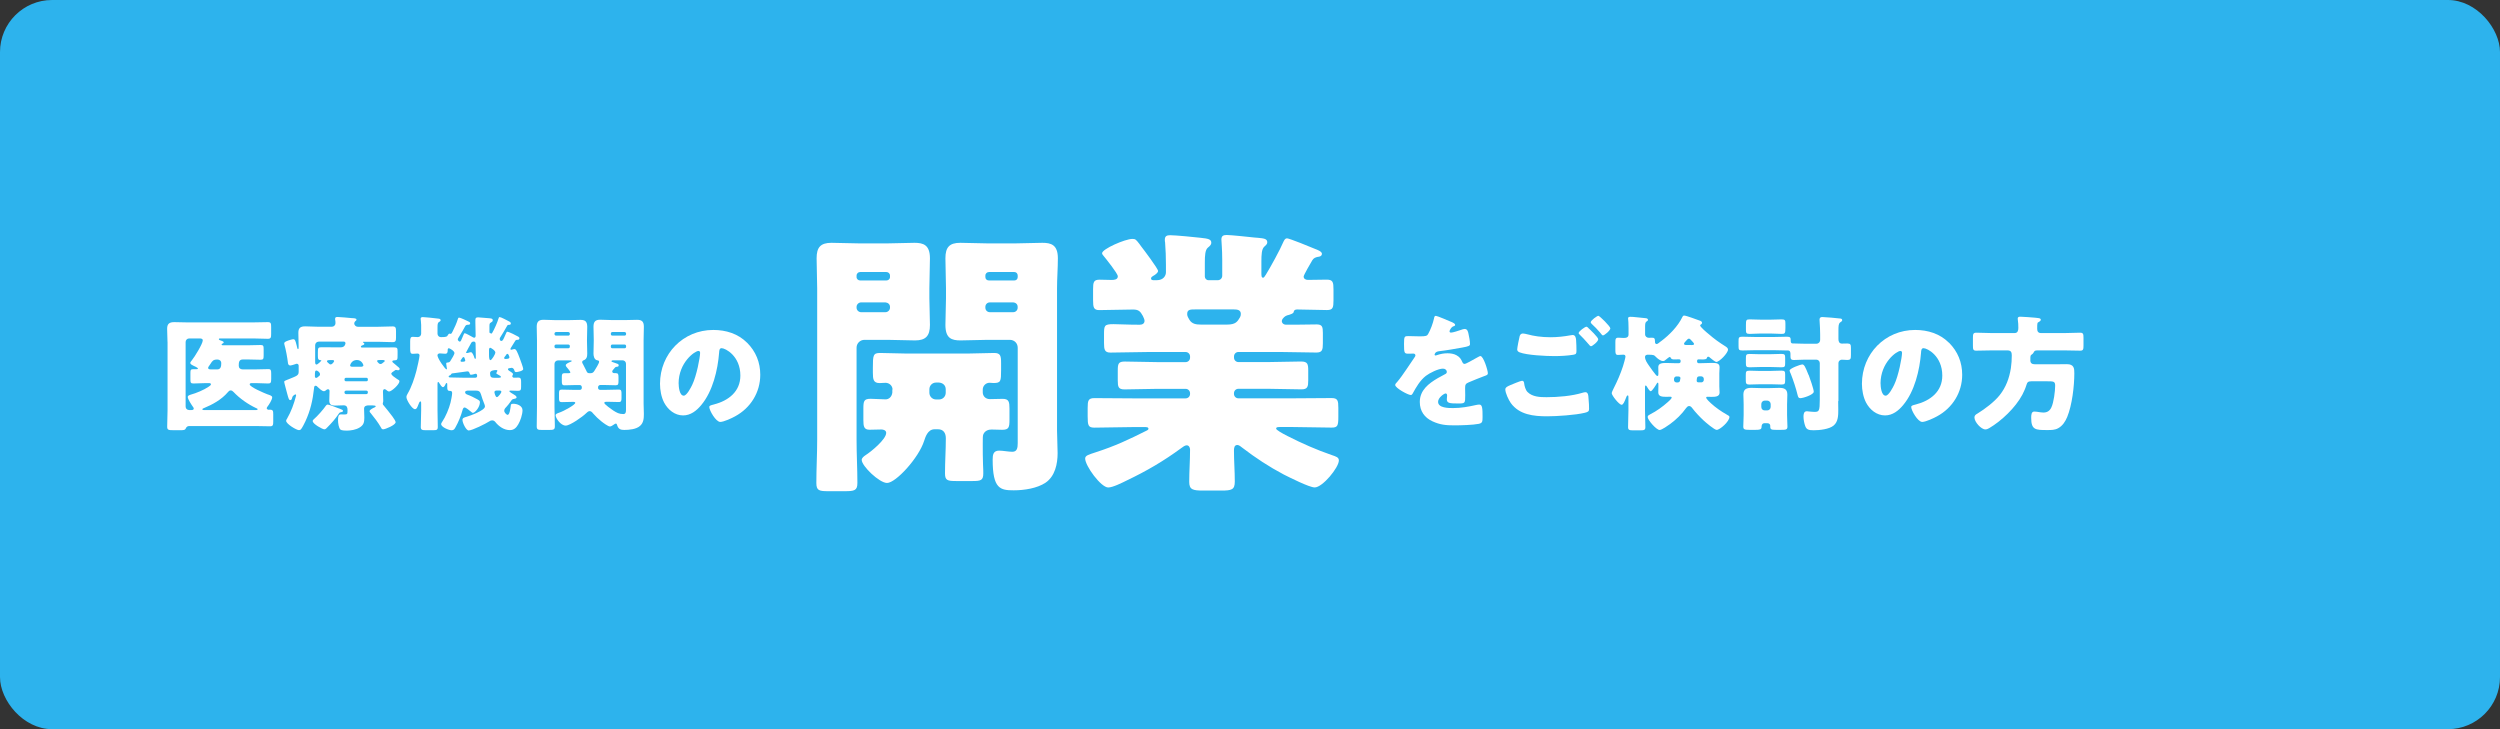 <?xml version="1.0" encoding="UTF-8"?><svg id="_レイヤー_2" xmlns="http://www.w3.org/2000/svg" viewBox="0 0 480 140"><rect x="0" y="0" width="480" height="140" fill="#333333" stroke="none"/><defs><style>.cls-1{fill:#2db3ed;}.cls-1,.cls-2{stroke-width:0px;}.cls-2{fill:#fff;}</style></defs><g id="_デザイン部分"><rect class="cls-1" width="480" height="140" rx="10" ry="10"/><path class="cls-2" d="M32.16,65.62c0-.82-.07-1.66-.07-2.5,0-.98.46-1.27,1.37-1.27.84,0,1.66.05,2.47.05h12.67c.94,0,1.87-.05,2.81-.05.6,0,.65.22.65.94v1.3c0,.72-.05.96-.65.96-.94,0-1.87-.07-2.81-.07h-6.34c-.12,0-.24.02-.24.14,0,.14.19.19.31.24.12.02.62.19.62.36s-.19.24-.26.26c-.07.02-.14.1-.14.17s.02.14.29.14h4.92c.77,0,1.51-.05,2.28-.05.53,0,.58.19.58.79v1.18c0,.67-.05.86-.58.86-.77,0-1.51-.05-2.28-.05h-1.15c-.74,0-.77.6-.77,1.2,0,.43.29.7.72.7h2.66c.77,0,1.54-.05,2.3-.05.5,0,.55.22.55.91v.96c0,.74-.1.89-.6.89-.74,0-1.51-.07-2.26-.07h-.84c-.17,0-.43,0-.43.24,0,.5,2.81,1.68,3.38,1.9.34.12.94.26.94.58,0,.46-.62,1.44-.91,1.8-.07.1-.14.19-.14.31,0,.19.24.29.41.29.07,0,.12-.02.19-.02.6,0,.65.22.65.91v1.32c0,.72-.05.96-.62.96-.94,0-1.9-.05-2.83-.05h-12.62c-.36,0-.58.12-.72.46-.12.31-.41.34-.98.34h-1.37c-.98,0-1.22-.05-1.22-.67,0-1.06.07-2.14.07-3.19v-13.11ZM36.74,78.73c.17,0,.46-.02.46-.29,0-.12-.07-.22-.14-.31-.26-.36-1.01-1.49-1.01-1.9,0-.29.34-.38.58-.46,1.06-.29,2.5-.89,3.41-1.51.24-.17.46-.31.46-.46,0-.19-.14-.24-.36-.24h-.72c-.77,0-1.54.07-2.28.07-.53,0-.58-.19-.58-.79v-1.22c0-.58.05-.74.58-.74h.62c.07,0,.24,0,.24-.12,0-.17-.77-.5-.94-.58-.19-.1-.53-.26-.53-.5,0-.14.24-.43.34-.55.46-.55,2.06-3.12,2.06-3.77,0-.36-.36-.38-.65-.38h-1.97c-.36,0-.67.31-.67.67v12.41c0,.38.26.65.67.67h.43ZM49.2,78.73c.12,0,.26-.02.26-.17,0-.1-.14-.14-.26-.19-1.58-.74-3.17-1.85-4.37-3.12-.14-.14-.31-.29-.53-.29-.26,0-.41.17-.55.34-1.2,1.42-2.95,2.38-4.63,3.07-.1.02-.26.1-.26.22s.1.14.26.14h10.08ZM41.69,70.93c.72,0,.79-.62.79-1.2,0-.43-.31-.7-.72-.7h-.07c-.74,0-.94.29-1.25.79-.1.14-.19.31-.34.5-.07.1-.14.19-.14.31,0,.26.29.29.48.29h1.25Z"/><path class="cls-2" d="M75.15,71.79c0,.26.65.67,1.03.94.07.05.14.1.22.14.17.1.29.14.29.36,0,.55-1.49,1.94-1.99,1.94-.19,0-.41-.19-.55-.31-.07-.07-.22-.14-.31-.14-.29,0-.31.31-.31.5,0,.6.05,1.18.05,1.66,0,.17,0,.34-.07.48-.02.07-.02.1-.02.17,0,.14.07.22.17.31.29.34.58.7.86,1.06.31.38,1.44,1.78,1.44,2.16,0,.55-1.99,1.37-2.4,1.37-.22,0-.31-.14-.41-.34-.53-.94-1.27-1.9-1.97-2.76-.1-.1-.22-.24-.22-.38,0-.31.72-.62.98-.74.07-.05.19-.1.19-.19,0-.12,0-.19-1.32-.19-.46,0-.91.1-.91.65s.05,1.13.05,1.7c0,.89-.12,1.44-.94,1.92-.67.41-1.66.58-2.45.58-.26,0-.96-.02-1.18-.19-.36-.29-.48-1.32-.48-1.75,0-.7.05-1.18.55-1.18.22,0,.43.02.65.02.58,0,.62-.1.62-.7v-.22c0-.31-.07-.84-.72-.84-.58,0-1.15.05-1.7.05-.7,0-1.08-.22-1.08-.96,0-.5.05-1.13.05-1.8,0-.22-.07-.38-.31-.38-.12,0-.22.07-.31.14-.12.12-.29.24-.46.24-.38,0-.91-.55-1.18-.79-.1-.12-.24-.26-.41-.26-.29,0-.29.29-.31.5-.24,2.26-.7,4.27-1.66,6.34-.17.36-.55,1.13-.79,1.44-.12.17-.24.24-.46.24-.46,0-2.45-1.18-2.45-1.8,0-.12.1-.29.17-.38.79-1.37,1.34-2.86,1.73-4.39.02-.07.02-.1.02-.12,0-.12-.05-.17-.12-.17-.02,0-.53.14-.65.67-.02.1-.07.43-.36.43-.26,0-.34-.36-.58-1.22-.07-.31-.58-2.11-.58-2.28s.17-.24.53-.38c.1-.02.19-.07.31-.12,1.49-.62,1.94-.7,1.94-1.42v-1.18c0-.26-.19-.38-.36-.38-.1,0-.19.02-.26.07-.24.07-.77.26-1.01.26-.29,0-.41-.26-.43-.5-.1-.91-.41-2.62-.67-3.48-.02-.07-.05-.17-.05-.24,0-.26.24-.38.86-.6.22-.07.67-.22.91-.22.31,0,.41.34.62,1.18.02.14.07.31.12.5.02.07.07.22.14.22.12,0,.12-.24.12-.34v-.29c0-.84-.05-1.68-.05-2.52,0-.94.43-1.22,1.32-1.22.79,0,1.58.07,2.38.07h2.76c.36,0,.67-.31.67-.67,0-.22-.02-.53-.07-.72v-.17c0-.29.26-.31.48-.31.31,0,2.33.17,2.76.22.38.02.86.02.86.29,0,.14-.1.19-.24.31-.12.1-.19.26-.19.41,0,.36.34.65.67.65h3.89c.94,0,1.87-.07,2.81-.07.58,0,.65.26.65.96v1.2c0,.62-.1.86-.65.86-.94,0-1.87-.07-2.81-.07h-2.76s-.14,0-.14.07.07.1.14.12c.07.05.14.12.14.19,0,.19-.22.24-.36.29-.12.05-.31.12-.31.29,0,.07.07.14.17.14h3.19c1.01,0,2.02-.02,3.02-.02.62,0,.67.14.67.79v.6c0,.96,0,1.08-.65,1.1-.14,0-.36.02-.36.22,0,.14.19.24.58.58.1.1.22.19.34.29.22.19.5.38.5.55,0,.12-.12.26-.31.26-.1,0-.22-.02-.31-.05-.02,0-.07-.02-.1-.02-.07,0-.1.02-.14.05-.53.36-.77.48-.77.74ZM65.31,78.51c.34.12.55.22.55.38s-.19.22-.34.24c-.34.07-.34.1-.53.38-.7,1.03-1.27,1.66-2.14,2.54-.14.17-.34.38-.58.38-.34,0-2.23-1.03-2.23-1.58,0-.17.1-.26.22-.36.7-.6,1.82-1.87,2.33-2.62.1-.1.17-.19.31-.19.26,0,1.15.34,1.75.58.29.1.46.17.65.24ZM60.46,72.25c0,.14.05.31.24.31.17,0,.36-.19.48-.29.17-.12.26-.19.26-.43,0-.38-.53-.7-.67-.7-.31,0-.31.29-.31,1.1ZM61.18,65.6c-.38,0-.67.31-.67.67v3.22c0,.19,0,.5.26.5.24,0,.94-.72.94-.77,0-.02-.02-.05-.1-.05-.48-.05-.58-.17-.58-.84v-.72c0-.79.07-.94.67-.94,1.01,0,2.04.02,3.05.02h.67c.84,0,.91-.72.91-.79,0-.17-.12-.31-.31-.31h-4.85ZM63.1,69.75c.14.14.22.22.38.22.34,0,.67-.55.67-.62,0-.19-.17-.22-.31-.22-.82,0-1.06,0-1.06.24,0,.12.19.26.31.38ZM70.63,72.8c0-.14-.12-.26-.26-.26h-3.96c-.14,0-.26.12-.26.26v.14c0,.14.12.26.26.26h3.96c.14,0,.26-.1.26-.26v-.14ZM70.63,75.29c0-.17-.12-.29-.29-.29h-3.89c-.17,0-.31.12-.31.29v.07c0,.17.14.31.31.31h3.89c.17,0,.29-.14.29-.31v-.07ZM69.29,70.42c.19,0,.48-.05.48-.29,0-.07-.29-1.01-1.25-1.01-1.03,0-1.3.96-1.3,1.06,0,.19.26.24.46.24h1.61ZM72.67,69.7c.12.12.22.19.41.19s.34-.14.6-.36c.07-.05.19-.12.19-.22,0-.19-.24-.19-.38-.19h-.48c-.36,0-.6,0-.6.19,0,.14.14.26.26.38Z"/><path class="cls-2" d="M97.4,63.68c.26,0,1.82.77,2.11.96.14.1.22.17.22.29,0,.19-.12.31-.31.31h-.07c-.29,0-.38.1-.48.29-.14.26-.67,1.1-.79,1.27-.05.07-.07.14-.07.22,0,.1.05.14.12.14.17,0,.43-.14.65-.14.31,0,.53.48,1.06,1.9.12.34.62,1.66.62,1.94,0,.36-1.08.58-1.37.58-.26,0-.29-.17-.36-.41-.07-.19-.26-.41-.48-.41-.05,0-.34.05-.46.07-.14.02-.26.05-.26.22,0,.1.12.22.24.29.12.07.72.43.72.6,0,.12-.02.19-.07.26-.05.07-.07.12-.07.17,0,.14.17.29.31.29.29,0,.58-.02.86-.02.48,0,.53.29.53.82v.86c0,.65-.05.86-.6.86-.48,0-.94-.05-1.42-.05-.07,0-.24.02-.24.12,0,.14.72.55.89.65.17.1.5.29.5.53s-.38.26-.46.29c-.38.05-.46.19-.67.5-.22.34-.67.89-.86,1.08-.24.24-.38.43-.38.72,0,.31.43.77.65.77.43,0,.55-1.42.6-1.75.02-.24.05-.38.48-.38.74,0,1.78.38,1.78,1.25,0,.79-.41,2.04-.82,2.71-.38.65-.82,1.1-1.61,1.1-1.13,0-2.14-.72-2.81-1.58-.17-.19-.34-.29-.6-.29-.22,0-.36.07-.53.19-.65.43-3.29,1.75-3.96,1.75-.5,0-1.2-1.46-1.2-2.04,0-.38.36-.46.77-.58.67-.19,3.55-1.22,3.55-1.99,0-.19-.07-.36-.14-.53-.24-.58-.43-1.13-.62-1.78-.17-.6-.46-.74-1.06-.74h-1.34c-.19,0-.65.02-.65.31,0,.24.19.38.41.46.55.19,1.39.6,1.9.89.46.26.53.34.53.6,0,.91-.94,2.02-1.34,2.02-.14,0-.26-.14-.46-.29-.24-.19-.86-.74-1.15-.74-.26,0-.36.38-.41.58-.29,1.06-.77,2.23-1.3,3.17-.22.41-.36.62-.79.62-.5,0-1.99-.6-1.99-1.18,0-.17.12-.31.19-.43.67-.98,1.32-2.54,1.61-3.7.1-.41.31-1.44.31-1.82,0-.36-.14-.43-.48-.43-.43,0-.46-.31-.46-.77v-.55c0-.07-.02-.19-.12-.19s-.17.12-.19.19c-.1.22-.26.6-.53.6-.22,0-.6-.6-.7-.79-.05-.1-.1-.19-.19-.19-.14,0-.14.19-.14.38v5.06c0,1.08.05,2.14.05,3.19,0,.58-.22.62-.98.62h-1.27c-.72,0-1.01-.05-1.01-.6,0-1.06.07-2.14.07-3.22v-1.3c0-.19,0-.41-.14-.41-.17,0-.26.29-.34.48-.29.74-.38,1.01-.72,1.01-.53,0-1.63-1.73-1.63-2.33,0-.24.12-.43.22-.62.77-1.3,1.32-2.98,1.7-4.42.12-.48.6-2.54.6-2.95,0-.19-.14-.36-.36-.36s-.72.05-.94.05c-.46,0-.5-.29-.5-1.03v-1.34c0-.58.05-.89.5-.89.26,0,.74.05.96.05.36,0,.65-.29.65-.65v-1.68c0-.53-.1-.98-.1-1.2,0-.26.22-.31.43-.31.31,0,2.02.17,2.95.29.19.02.46.05.46.31,0,.19-.17.24-.34.36-.24.14-.26.46-.26,1.06v1.18c0,.36.29.65.65.65,1.13,0,1.2-.14,1.3-.34.05-.1.22-.34.34-.34.02,0,.12.05.22.05.19,0,.29-.26.41-.5.34-.67.77-1.61.98-2.33.05-.17.1-.29.24-.29.26,0,1.46.58,1.75.72.22.1.38.19.38.36,0,.24-.17.29-.36.29h-.07c-.24,0-.41.07-.53.29-.31.58-.74,1.32-1.01,1.75-.24.38-.41.65-.41.77,0,.22.26.43.38.43.19,0,.24-.12.7-1.25.12-.29.14-.36.29-.36.17,0,1.22.6,1.44.72.1.07.22.14.36.14.22,0,.26-.24.26-.41,0-.84-.05-1.68-.05-2.5v-.5c0-.38.14-.5.53-.5.05,0,1.94.14,2.14.17.5.05.67.1.67.38,0,.24-.17.34-.38.46-.19.1-.26.22-.26.67v1.13c0,.07.02.17.07.19.1.05.29.12.31.12.05,0,.1-.05.17-.17.36-.58,1.03-2.11,1.18-2.69.07-.24.1-.31.24-.31.24,0,1.42.62,1.78.82.24.12.36.22.36.41,0,.24-.22.26-.38.26h-.05c-.22,0-.24.12-.38.36-.31.55-.89,1.54-1.22,2.04-.07.1-.1.19-.1.31,0,.19.1.38.31.38.29,0,.38-.29.86-1.37.1-.19.14-.41.31-.41ZM85.81,70.78c0-.1-.14-.74-.14-.96,0-.24.22-.22.34-.22.14,0,.31-.07.43-.24.31-.46.82-1.34.82-1.56,0-.43-.94-.94-1.08-.94s-.22.14-.22.29v.07c0,.38-.05.7-.48.7-.26,0-.77-.07-1.06-.07-.22,0-.43.17-.43.36,0,.62,1.51,2.71,1.73,2.71.07,0,.1-.07.1-.14ZM91.06,72.53c.26,0,.55,0,.55-.36,0-.17-.05-.41-.26-.41-.1,0-.14.02-.24.05-.17.05-.46.14-.65.14-.22,0-.26-.14-.31-.31-.07-.22-.17-.34-.41-.34-.05,0-2.62.36-2.81.38-.22.02-.24.05-.36.24q-.1.14-.24.17c-.1.02-.19.1-.19.19,0,.19.22.19.34.19.82,0,1.61.05,2.42.05h2.16ZM89.33,69.2c0-.1-.07-.24-.14-.46-.02-.1-.1-.19-.19-.19-.17,0-.31.29-.48.53-.05.07-.1.14-.1.19,0,.12.1.19.19.19.46,0,.72-.02.72-.26ZM89.48,67.66c0,.1.07.12.14.12s.17-.02.22-.02c.17-.05.43-.14.58-.14.31,0,.6.84.67,1.1.02.07.07.17.17.17s.1-.12.1-.19c0-.72-.02-1.99-.05-2.76,0-.17-.12-.36-.31-.36-.24,0-.41.05-.53.26-.12.22-.98,1.78-.98,1.82ZM93.89,68.07c0,.46.02,1.08.26,1.08.29,0,.96-1.2.96-1.44,0-.46-.91-.94-.96-.94-.26,0-.26.31-.26.5v.79ZM95.79,72.53c.24,0,.38-.02.38-.17s-.12-.19-.65-.5c-.1-.05-.22-.1-.22-.19,0-.19.19-.34.19-.48,0-.12-.1-.14-.22-.14-.36,0-1.18.07-1.18.58,0,.72.19.91.77.91h.91ZM95.41,74.98c-.22,0-.48.05-.48.31,0,.1.17.96.48.96.24,0,.86-.84.86-1.01,0-.24-.26-.26-.43-.26h-.43ZM97.04,68.93s.29-.02.46-.05.31-.12.31-.29c0-.1-.07-.24-.14-.41-.05-.1-.12-.24-.26-.24-.12,0-.19.14-.36.38-.1.14-.26.31-.26.38,0,.17.12.22.26.22Z"/><path class="cls-2" d="M111.33,74.86c.22,0,.38-.17.38-.38v-.14c0-.22-.17-.41-.38-.41h-.79c-.7,0-1.42.05-2.14.05-.48,0-.53-.24-.53-.77v-.84c0-.48.05-.72.53-.72h.82c.19,0,.29-.07.29-.17,0-.14-.55-.82-.7-.98-.1-.12-.19-.24-.19-.36,0-.31.65-.55.89-.65.07-.02.26-.1.26-.17,0-.1-.1-.12-.5-.12h-2.14c-.36,0-.67.29-.67.67v8.28c0,1.25.07,2.47.07,3.7,0,.65-.26.7-1.1.7h-1.37c-.77,0-1.01-.05-1.01-.7,0-1.22.05-2.45.05-3.7v-12.84c0-.86-.05-1.7-.05-2.57,0-.94.36-1.34,1.3-1.34.79,0,1.56.07,2.33.07h2.45c.77,0,1.54-.05,2.3-.05s1.32.17,1.32,1.32c0,.82-.05,1.63-.05,2.47v.24c0,.82.05,1.63.05,2.47,0,.58-.12,1.06-.72,1.27-.14.05-.26.19-.26.36,0,.12.1.26.19.43.14.24.48.91.62,1.22.12.26.19.46.58.46h.22c.43,0,.58-.19.79-.53.19-.29.86-1.37.86-1.66,0-.24-.19-.26-.36-.29-.58-.1-.72-.82-.72-1.27,0-.84.05-1.66.05-2.47v-.24c0-.84-.05-1.66-.05-2.47,0-.96.36-1.34,1.3-1.34.77,0,1.56.07,2.33.07h2.42c.77,0,1.54-.05,2.3-.05.82,0,1.32.22,1.32,1.32,0,.86-.05,1.7-.05,2.57v12.19c0,.67.05,1.32.05,1.99,0,.86-.05,1.7-.74,2.3-.72.65-2.09.77-3.02.77-.65,0-1.13-.12-1.37-.91-.05-.19-.1-.31-.26-.31-.1,0-.24.1-.41.22-.22.14-.48.34-.72.34-.34,0-1.34-.74-1.63-.98-.55-.43-1.15-1.01-1.61-1.54-.17-.22-.36-.43-.65-.43-.26,0-.5.24-.7.43-.62.62-3.05,2.35-3.89,2.35-.98,0-1.94-1.44-1.94-1.99,0-.26.36-.38.65-.48,1.01-.34,3.12-1.54,3.12-1.9,0-.17-.24-.19-.36-.19-.74,0-1.49.05-2.23.05-.48,0-.53-.22-.53-.77v-.89c0-.53.05-.74.53-.74.79,0,1.58.05,2.35.05h1.13ZM109.41,64.06c0-.17-.14-.31-.31-.31h-2.33c-.17,0-.31.14-.31.31v.07c0,.19.14.31.31.31h2.33c.19,0,.31-.12.31-.31v-.07ZM109.41,66.44c0-.17-.12-.29-.31-.29h-2.33c-.17,0-.31.12-.31.29v.14c0,.17.14.29.31.29h2.33c.17,0,.31-.12.31-.29v-.14ZM117.57,71.38c0,.22.24.26.41.26h.24c.48,0,.53.24.53.79v.77c0,.55-.05.77-.53.77-.72,0-1.42-.05-2.14-.05h-.84c-.22,0-.41.22-.41.38v.19c0,.22.19.36.38.36h1.22c.79,0,1.56-.05,2.35-.05.53,0,.55.24.55.86v.74c0,.53-.05.79-.5.79-.74,0-1.46-.05-2.21-.05-.36,0-.6.02-.6.22,0,.26,1.44,1.27,1.7,1.44.67.43,1.13.7,1.94.7.48,0,.53-.36.53-.84v-8.81c0-.38-.29-.67-.67-.67h-1.78c-.1,0-.34.02-.34.17,0,.1.14.17.48.26.67.22.91.29.91.5,0,.29-.17.29-.36.31-.24.02-.26.05-.41.22-.36.41-.48.53-.48.72ZM120.21,64.06c0-.17-.12-.31-.31-.31h-2.33c-.17,0-.29.14-.29.31v.07c0,.19.12.31.29.31h2.33c.19,0,.31-.12.31-.31v-.07ZM120.21,66.44c0-.17-.12-.29-.31-.29h-2.33c-.17,0-.29.12-.29.29v.14c0,.17.12.29.29.29h2.33c.19,0,.31-.12.31-.29v-.14Z"/><path class="cls-2" d="M143.43,65.79c1.7,1.7,2.54,3.79,2.54,6.17,0,3.38-1.85,6.36-4.82,7.97-.6.34-2.18,1.08-2.86,1.08-.84,0-2.11-2.21-2.11-2.88,0-.22.22-.31.91-.48,2.78-.72,5.06-2.47,5.06-5.54,0-3.77-2.88-5.26-3.6-5.26-.41,0-.46.43-.48.86-.26,3.34-1.22,7.42-3.43,10.06-.89,1.08-2.04,1.99-3.48,1.99-1.61,0-2.93-1.1-3.65-2.47-.55-1.06-.79-2.42-.79-3.6,0-5.76,4.44-10.34,10.23-10.34,2.45,0,4.75.72,6.48,2.45ZM130.3,73.64c0,.58.14,2.33.98,2.33.58,0,1.39-1.58,1.63-2.09.84-1.73,1.51-5.28,1.51-6.14,0-.19-.1-.36-.31-.36-.7,0-3.82,2.21-3.82,6.26Z"/><path class="cls-2" d="M278.65,61.8c.43.19.74.36.74.58,0,.19-.26.26-.43.31-.29.12-.65.72-.65.91s.12.26.29.26c.36,0,1.44-.36,1.94-.53.19-.07.46-.17.67-.17.53,0,.65.5.74.94.12.48.29,1.44.29,1.94,0,.36-.22.46-1.54.7-1.32.24-2.95.53-4.44.7-.77.1-.82.62-.82.65,0,.12.12.17.22.17.05,0,.17-.05.22-.07.7-.24,1.32-.36,2.04-.36.58,0,1.25.1,1.73.38.67.38.84.7,1.15,1.37.1.19.22.29.41.29.24,0,1.51-.72,2.23-1.13.22-.12.38-.22.48-.26.1-.05.22-.12.31-.12.6,0,1.44,2.76,1.44,3.31,0,.31-.24.38-.72.55-1.15.43-1.87.74-2.98,1.2-.58.24-.67.46-.67,1.1,0,.29.02.86.02,1.39,0,1.54-.02,1.56-1.37,1.56-1.66,0-2.16-.07-2.16-.82,0-.22.02-.43.05-.65v-.12c0-.17-.1-.34-.29-.34-.24,0-1.44.77-1.44,1.61,0,1.2,2.04,1.2,2.88,1.2,1.54,0,2.95-.26,4.46-.6.22-.05.43-.07.6-.07.58,0,.6.86.6,2.4,0,.91-.05,1.15-.74,1.3-1.08.22-3.48.29-4.66.29-1.68,0-2.78-.12-4.2-.77-1.54-.7-2.45-1.97-2.45-3.72,0-2.26,1.7-3.55,3.46-4.58.41-.24.89-.5,1.32-.72.22-.1.41-.22.41-.48,0-.34-.31-.62-.74-.62-.91,0-2.57.84-3.29,1.39-1.13.89-1.85,2.16-2.54,3.41-.07.14-.17.26-.36.26-.53,0-2.98-1.34-2.98-1.92,0-.19.14-.34.43-.65.98-1.13,2.54-3.62,3.31-4.7.12-.17.14-.24.14-.34,0-.19-.17-.34-.36-.34-.29,0-.62.02-.94.02-.82,0-.89-.07-.89-1.87,0-1.49.1-1.51.86-1.51.53,0,1.39.05,2.18.05,1.18,0,1.39-.1,1.58-.43.48-.84.94-2.09,1.13-2.98.07-.36.12-.53.36-.53.26,0,2.54.98,2.93,1.15Z"/><path class="cls-2" d="M289.96,73.95c.29-.12,1.99-.84,2.26-.84.36,0,.41.31.43.58.05.41.26,1.2.62,1.56.94.96,2.42,1.01,3.67,1.01,2.18,0,4.87-.22,6.94-.86.17-.05.38-.1.55-.1.26,0,.48.22.53.72.14,1.54.14,1.9.14,2.54,0,.43-.24.55-.84.7-1.75.43-5.35.67-7.22.67-2.57,0-5.33-.29-6.96-2.54-.41-.58-1.06-1.92-1.06-2.64,0-.41.6-.65.94-.79ZM293.32,64.2c1.1.31,2.62.55,4.37.55,1.3,0,2.59-.14,3.89-.38.12-.02.24-.05.38-.05.53,0,.62.6.65.96.05.7.07,1.39.07,2.09,0,.5-.07.65-.58.74-1.13.19-2.52.26-3.67.26-1.58,0-5.28-.17-6.67-.72-.24-.1-.46-.26-.46-.55,0-.31.38-2.28.48-2.59.1-.29.29-.48.62-.48.22,0,.65.1.91.17ZM304.96,62.98c.34.31,1.9,1.78,1.9,2.16,0,.43-1.13,1.34-1.39,1.34-.14,0-.34-.24-.58-.53-.07-.07-.12-.14-.19-.22-.41-.5-.89-.96-1.34-1.42-.17-.17-.26-.24-.26-.36,0-.34,1.22-1.22,1.49-1.22.12,0,.26.12.38.24ZM309.19,63.03c0,.43-1.15,1.37-1.42,1.37-.14,0-.26-.17-.62-.62-.48-.58-.98-1.06-1.51-1.56-.07-.07-.22-.22-.22-.34,0-.38,1.25-1.25,1.46-1.25.24,0,2.3,2.04,2.3,2.4Z"/><path class="cls-2" d="M326.65,69.73c.67,0,1.32-.05,1.97-.05.86,0,1.54.02,1.54.82,0,.36-.05.74-.05,1.18v2.52c0,.41.05.82.05,1.18,0,.79-.84.82-1.56.82-.26,0-.5-.02-.77-.02-.12,0-.24.02-.24.17,0,.24.72.91.91,1.08.89.82,1.99,1.58,3.02,2.16.43.24.53.29.53.48,0,.84-1.82,2.47-2.45,2.47-.43,0-2.14-1.46-2.52-1.82-.7-.65-1.58-1.58-2.16-2.35-.14-.19-.34-.41-.6-.41s-.43.19-.58.38c-.84,1.18-1.9,2.21-3.07,3.07-.36.26-1.61,1.15-2.02,1.15-.62,0-2.3-1.92-2.3-2.5,0-.29.31-.41.53-.53,1.15-.58,2.35-1.44,3.34-2.33.17-.14.74-.65.74-.86,0-.14-.14-.17-.24-.17-.24,0-.48.02-.72.02-.74,0-1.61,0-1.61-.82,0-.36.02-.77.02-1.18v-.38c0-.07,0-.34-.12-.34-.07,0-.12.07-.17.14-.14.26-.91,1.51-1.18,1.51-.24,0-.67-.77-.79-.96-.05-.07-.1-.14-.17-.14-.14,0-.14.19-.14.34v4.39c0,1.08.07,2.16.07,3.26,0,.58-.26.62-1.08.62h-1.18c-.79,0-1.06-.05-1.06-.62,0-1.08.07-2.18.07-3.26v-2.47c0-.17,0-.36-.14-.36-.17,0-.26.31-.31.43-.31.79-.55,1.37-.86,1.37-.48,0-1.9-1.8-1.9-2.23,0-.19.29-.74.38-.94.7-1.37,1.3-2.76,1.78-4.22.1-.29.48-1.63.48-1.85,0-.29-.17-.38-.43-.38-.31,0-.72.05-1.01.05-.46,0-.5-.31-.5-.96v-1.44c0-.67.05-.91.58-.91.29,0,.65.05,1.01.05.5,0,.94-.1.94-.67v-1.2c0-.89-.05-1.58-.07-1.68-.02-.12-.02-.14-.02-.22,0-.24.22-.29.43-.29.14,0,.41.02.55.02.79.1,1.58.14,2.38.24.19.02.46.07.46.31,0,.19-.12.22-.31.36-.19.14-.24.43-.24.94v1.49c0,.41.34.67.72.67.1,0,.34-.02.58-.02.46,0,.6.12.6.72v.14c0,.19.12.36.34.36.12,0,.48-.26.7-.46.07-.05.12-.1.17-.12,1.54-1.15,3.19-2.83,4.03-4.58.1-.19.14-.31.38-.31.36,0,2.47.79,3,.98.17.05.41.17.41.41,0,.17-.1.26-.24.34-.07.02-.12.1-.12.17,0,.29,1.34,1.42,1.61,1.63,1.01.89,2.11,1.68,3.24,2.38.22.14.5.34.5.62,0,.67-1.66,2.38-2.26,2.38-.19,0-1.01-.65-1.2-.82-.1-.1-.19-.19-.34-.19-.19,0-.22.14-.29.31-.07.19-.53.22-.7.22-.31,0-.6-.02-.91-.02-.07,0-.24.05-.24.31v.12c0,.17.14.31.31.31h.5ZM322.37,69.73c.17,0,.31-.14.31-.31v-.12c0-.22-.12-.31-.31-.31-.31,0-.65.02-.96.02-.22,0-.53-.05-.62-.29-.07-.12-.1-.19-.19-.19-.12,0-.58.38-.7.48-.24.22-.38.31-.6.31-.5,0-1.08-.5-1.42-.84-.26-.26-.26-.38-1.51-.38-.24,0-.53.12-.53.41,0,.62.41,1.18.77,1.7.41.6.84,1.2,1.32,1.78.07.07.17.19.29.19.17,0,.19-.14.19-.38v-.24c0-.46-.02-.74-.02-1.08,0-.74.74-.79,1.54-.79.65,0,1.3.05,1.94.05h.5ZM321.87,72.27c-.24,0-.46.22-.46.48v.22c0,.24.22.46.46.46h.22c.24,0,.41-.1.46-.31.07-.29.1-.48.1-.53,0-.12-.1-.31-.41-.31h-.36ZM324.68,66.25c.31,0,.58,0,.58-.22,0-.14-.36-.5-.5-.65-.19-.19-.29-.36-.5-.36-.14,0-.36.19-.5.38-.12.17-.43.41-.43.6,0,.24.31.24.53.24h.84ZM326.65,73.42c.26,0,.48-.22.48-.46v-.22c0-.26-.22-.48-.48-.48h-.38c-.31,0-.43.17-.46.38-.02.19-.05.36-.05.41,0,.29.14.36.41.36h.48Z"/><path class="cls-2" d="M352.93,77.02c0,.5.02,1.1.02,1.61,0,1.08,0,2.33-.89,3.07-.84.72-2.74.91-3.82.91-.94,0-1.39-.12-1.63-.79-.19-.5-.34-1.27-.34-1.8,0-.48.05-1.06.65-1.06.12,0,.34.02.46.05.29.02.67.07.96.07.91,0,1.06-.1,1.06-2.4v-6.96c0-.36-.29-.67-.67-.67h-2.11c-.79,0-1.54.07-2.18.07-.6,0-.67-.24-.67-.77v-.34c0-.36-.05-.72-.5-.72h-.31c-.7,0-1.46-.05-2.23-.05h-3.86c-.77,0-1.56.05-2.33.05-.7,0-.74-.17-.74-.89v-.89c0-.67.05-.86.7-.86.79,0,1.58.05,2.38.05h3.86c.79,0,1.58-.05,2.38-.05.67,0,.7.22.7.82,0,.29.1.48.41.48h.34c.46,0,1.27.05,2.09.05h2.11c.36,0,.7-.29.7-.77v-1.03c0-.82-.05-1.66-.1-2.47,0-.12-.02-.24-.02-.36,0-.36.19-.5.53-.5.38,0,3.1.22,3.48.29.19.02.34.1.34.31s-.19.29-.38.43c-.31.24-.34.62-.34,1.58v1.63c0,.43.14.86.67.86.34,0,.7-.02,1.03-.02.62,0,.7.22.7.86v1.34c0,.74-.05.96-.72.96-.34,0-.7-.05-1.03-.05-.31,0-.65.24-.65.7v7.25ZM338.82,81.25c-.46,0-.6.34-.6.7,0,.53-.36.58-1.13.58h-1.2c-.91,0-1.18-.07-1.18-.62,0-.62.07-1.42.07-2.23v-2.04c0-.72-.05-1.39-.05-1.87,0-1.06.6-1.3,1.54-1.3.65,0,1.32.05,1.97.05h1.42c.65,0,1.3-.05,1.97-.05.94,0,1.54.24,1.54,1.3,0,.6-.05,1.22-.05,1.87v2.04c0,.79.07,1.73.07,2.23,0,.58-.29.62-1.18.62h-1.06c-.82,0-1.06-.07-1.06-.6v-.17c0-.22-.14-.5-.55-.5h-.53ZM340.11,71.21c.72,0,1.37-.05,1.92-.05.67,0,.72.19.72.77v1.06c0,.67-.05.84-.72.84-.58,0-1.18-.05-1.92-.05h-2.26c-.74,0-1.37.05-1.92.05-.7,0-.74-.19-.74-.96v-.79c0-.77.05-.91.74-.91.58,0,1.2.05,1.92.05h2.26ZM340.09,61.37c.72,0,1.42-.05,1.99-.05.67,0,.72.19.72.84v.82c0,1.01-.1,1.13-.72,1.13-.58,0-1.27-.07-1.99-.07h-2.18c-.7,0-1.39.07-1.97.07-.67,0-.72-.19-.72-.84v-.82c0-1.01.05-1.13.72-1.13.55,0,1.27.05,1.97.05h2.18ZM340.11,68c.67,0,1.32-.05,1.94-.05s.7.19.7.74v1.01c0,.65-.05.82-.7.82-.58,0-1.25-.05-1.94-.05h-2.26c-.7,0-1.37.05-1.94.05-.65,0-.7-.19-.7-.86v-.84c0-.67.05-.86.7-.86s1.3.05,1.94.05h2.26ZM339.3,78.8c.36,0,.67-.29.67-.67v-.55c0-.36-.31-.67-.67-.67h-.46c-.38,0-.67.31-.67.67v.55c0,.38.26.67.67.67h.46ZM347.26,71.98c.22.55.98,2.76.98,3.22,0,.6-2.06,1.25-2.57,1.25-.38,0-.43-.24-.53-.6-.31-1.3-.82-2.83-1.32-4.1-.07-.12-.22-.48-.22-.6,0-.43,2.14-1.18,2.42-1.18.38,0,.58.41,1.22,2.02Z"/><path class="cls-2" d="M374.2,65.79c1.7,1.7,2.54,3.79,2.54,6.17,0,3.38-1.85,6.36-4.82,7.97-.6.34-2.18,1.08-2.86,1.08-.84,0-2.11-2.21-2.11-2.88,0-.22.22-.31.91-.48,2.78-.72,5.06-2.47,5.06-5.54,0-3.77-2.88-5.26-3.6-5.26-.41,0-.46.43-.48.86-.26,3.34-1.22,7.42-3.43,10.06-.89,1.08-2.04,1.99-3.48,1.99-1.61,0-2.93-1.1-3.65-2.47-.55-1.06-.79-2.42-.79-3.6,0-5.76,4.44-10.34,10.22-10.34,2.45,0,4.75.72,6.48,2.45ZM361.07,73.64c0,.58.14,2.33.98,2.33.58,0,1.39-1.58,1.63-2.09.84-1.73,1.51-5.28,1.51-6.14,0-.19-.1-.36-.31-.36-.7,0-3.82,2.21-3.82,6.26Z"/><path class="cls-2" d="M389.82,69.15c0,.6.34.79.89.79h4.2c.65,0,1.3-.02,1.92-.02,1.42,0,1.44.86,1.44,1.75,0,2.47-.43,6.12-1.37,8.4-.36.86-.89,1.7-1.75,2.16-.62.34-1.34.34-2.02.34-2.3,0-3.14,0-3.14-2.33,0-.55.02-1.22.6-1.22.24,0,.74.07,1.01.12.17.02.5.07.74.07.7,0,1.2-.31,1.51-.96.46-.91.74-3.14.74-4.2,0-.82-.29-.84-1.51-.84h-3.07c-.62,0-.79.19-.94.72-.17.58-.5,1.32-.79,1.87-1.32,2.47-3.96,4.99-6.36,6.41-.24.14-.48.24-.74.24-.79,0-2.09-1.42-2.09-2.3,0-.41.29-.58.62-.77,1.37-.84,3.22-2.23,4.22-3.5,1.22-1.54,1.85-3.26,2.16-5.21.12-.82.17-1.63.17-2.45,0-.6-.17-.94-.82-.94h-3.14c-.96,0-1.92.05-2.88.05-.58,0-.62-.26-.62-.98v-1.51c0-.72.07-.96.65-.96.96,0,1.9.07,2.86.07h4.51c.58,0,.7-.5.7-.98s-.02-1.13-.1-1.58c-.02-.1-.02-.14-.02-.22,0-.31.24-.36.5-.36.41,0,2.33.14,2.83.19q.24.02.43.05c.41.05.67.07.67.36,0,.19-.24.34-.38.41-.29.14-.31.17-.31,1.34,0,.48.22.79.72.79h4.66c.96,0,1.9-.07,2.86-.07.58,0,.65.24.65.96v1.51c0,.72-.05.98-.62.98-.96,0-1.92-.05-2.88-.05h-5.38c-.48,0-.55.12-.74.48-.07.14-.22.24-.36.34-.19.12-.22.34-.22.53v.53Z"/><path class="cls-2" d="M165.97,65.25c-.81,0-1.51.65-1.51,1.51v17.66c0,2.81.16,5.56.16,8.32,0,1.46-.59,1.57-2.48,1.57h-3.08c-1.78,0-2.32-.11-2.32-1.57,0-2.75.16-5.51.16-8.32v-29.05c0-1.94-.11-3.83-.11-5.78,0-2.11.76-2.97,2.86-2.97,1.73,0,3.46.11,5.24.11h5.56c1.73,0,3.46-.11,5.13-.11s2.97.38,2.97,2.97c0,1.94-.11,3.83-.11,5.78v1.89c0,1.67.11,3.4.11,5.13,0,2.11-.81,2.97-2.86,2.97-1.78,0-3.51-.11-5.24-.11h-4.48ZM170.18,53.85c.38,0,.7-.27.7-.65v-.27c0-.43-.32-.7-.7-.7h-5.02c-.38,0-.7.27-.7.7v.27c0,.38.32.65.7.65h5.02ZM165.32,58.06c-.43,0-.86.38-.86.86v.16c0,.49.43.86.86.86h4.7c.43,0,.86-.38.86-.86v-.16c0-.49-.38-.81-.86-.86h-4.7ZM171.37,74.8c0-.7-.59-1.3-1.35-1.3-.38,0-.76.05-1.13.05-1.19,0-1.3-.7-1.3-2v-.92c0-2.43.05-2.86,1.4-2.86,1.67,0,3.35.11,5.02.11h11.83c1.67,0,3.35-.11,5.02-.11,1.24,0,1.35.54,1.35,1.94v1.35c0,2.16-.05,2.48-1.46,2.48-.27,0-.49-.05-.76-.05-.7,0-1.3.59-1.3,1.3v.54c0,.76.59,1.3,1.35,1.3.81,0,1.62-.05,2.48-.05,1.19,0,1.3.59,1.3,1.89v2.11c0,1.46-.11,1.94-1.4,1.94-.76,0-1.46-.05-2.05-.05-.49,0-1.24.16-1.57.92-.11.27-.11.65-.11,1.84,0,1.03,0,2.97.05,3.94.05.86.05,1.4.05,1.73,0,1.35-.49,1.46-2.11,1.46h-3.08c-1.67,0-2.16-.11-2.16-1.46,0-2.27.16-4.48.16-6.75,0-.97-.43-1.73-1.51-1.73h-.65c-1.35,0-1.78,1.57-2,2.21-1.03,3.29-5.45,8.1-7.13,8.1-1.46,0-4.86-3.24-4.86-4.43,0-.38.43-.7.76-.92,1.03-.65,3.94-3.02,3.94-4.27,0-.49-.54-.65-.92-.65-.76,0-1.51.05-2.27.05-1.08,0-1.19-.65-1.19-1.84v-2.21c0-1.46.11-1.89,1.4-1.89.97,0,1.94.11,2.86.11.59,0,1.19-.43,1.3-1.3v-.59ZM179.74,73.45c-.76,0-1.3.59-1.3,1.3v.65c0,.7.54,1.3,1.3,1.3h.54c.76,0,1.3-.59,1.3-1.3v-.65c0-.76-.54-1.24-1.3-1.3h-.54ZM195.4,66.76c0-.86-.65-1.51-1.51-1.51h-4.32c-1.67,0-3.4.11-5.13.11s-2.92-.38-2.92-2.97c0-1.73.11-3.46.11-5.13v-1.89c0-1.89-.11-3.83-.11-5.78,0-2.11.76-2.97,2.86-2.97,1.73,0,3.46.11,5.18.11h5.45c1.73,0,3.46-.11,5.13-.11s2.97.38,2.97,2.97c0,1.94-.16,3.83-.16,5.78v27.32c0,1.46.11,2.86.11,4.32,0,2.05-.49,4.43-2.32,5.67-1.62,1.08-4.1,1.46-6.1,1.46-2.59,0-4.05-.27-4.05-5.89,0-.92.11-1.73,1.24-1.73.76,0,1.78.22,2.54.22.92,0,1.03-.76,1.03-1.67v-18.31ZM194.75,53.85c.38,0,.65-.27.65-.65v-.27c0-.43-.27-.7-.65-.7h-4.86c-.38,0-.7.27-.7.7v.27c0,.38.27.65.7.65h4.86ZM190.05,58.06c-.49,0-.86.38-.86.86v.16c0,.49.38.86.86.86h4.48c.49,0,.86-.38.86-.86v-.16c0-.49-.32-.81-.86-.86h-4.48Z"/><path class="cls-2" d="M247.06,45.75c.49,0,4.7,1.73,5.45,2.05.43.16,1.3.49,1.3.92,0,.49-.54.59-.76.59-.49.11-.81.22-1.08.65s-1.67,2.86-1.67,3.13c0,.43.38.65.81.65,1.19,0,2.43-.05,3.62-.05s1.3.49,1.3,1.89v2.11c0,1.35-.11,1.84-1.24,1.84-1.89,0-3.83-.11-5.72-.11-.65,0-.65.38-.7.54-.11.27-.59.38-.86.49-.54.11-.86.27-1.24.76-.11.16-.16.32-.16.43,0,.38.32.7.81.7h1.94c1.3,0,2.59-.05,3.94-.05,1.08,0,1.19.49,1.19,1.62v2c0,1.24-.11,1.78-1.24,1.78-2.38,0-4.75-.11-7.13-.11h-7.83c-.49,0-.86.38-.86.86v.22c0,.49.38.86.86.86h5.67c2.11,0,4.21-.11,6.32-.11,1.3,0,1.4.49,1.4,1.78v1.84c0,1.19-.11,1.73-1.3,1.73-2.16,0-4.27-.11-6.43-.11h-5.67c-.49,0-.86.38-.86.86v.11c0,.49.38.86.86.86h10.37c2.54,0,5.02-.05,7.51-.05,1.19,0,1.3.49,1.3,1.89v1.73c0,1.73-.16,2.05-1.3,2.05-2.48,0-5.02-.11-7.51-.11h-2.32c-.49,0-.81,0-.81.32,0,.22,1.08.86,2.16,1.4,2.75,1.4,5.56,2.65,8.53,3.67.81.27,1.35.43,1.35,1.03,0,1.35-3.13,5.18-4.64,5.18-1.03,0-4.86-1.94-5.94-2.48-2.86-1.51-5.4-3.19-7.94-5.13-.27-.22-.65-.54-.97-.54-.59,0-.65.59-.65,1.08,0,2,.16,3.94.16,5.94,0,1.57-.59,1.73-2.59,1.73h-3.46c-2,0-2.7-.16-2.7-1.67,0-2.05.16-4.1.16-6.21,0-.38-.22-.81-.65-.81-.32,0-.76.32-.97.49-3.46,2.54-6.7,4.43-10.53,6.26-.86.43-2.7,1.35-3.56,1.35-1.4,0-4.43-4.16-4.43-5.56,0-.59.7-.76,2-1.19,3.83-1.24,6.32-2.43,9.88-4.21.22-.11.27-.22.27-.32,0-.32-.38-.32-.81-.32h-2.05c-2.48,0-5.02.11-7.51.11-1.19,0-1.3-.43-1.3-2.16v-1.62c0-1.4.11-1.89,1.3-1.89,2.48,0,4.97.05,7.51.05h9.99c.49,0,.86-.38.86-.86v-.11c0-.49-.38-.86-.86-.86h-5.35c-2.11,0-4.21.11-6.37.11-1.19,0-1.3-.49-1.3-1.73v-1.89c0-1.3.11-1.73,1.35-1.73,2.11,0,4.21.11,6.32.11h5.35c.49,0,.86-.38.86-.86v-.22c0-.49-.38-.86-.86-.86h-7.29c-2.38,0-4.75.11-7.13.11-1.13,0-1.24-.59-1.24-1.84v-1.51c0-1.84,0-2.11,1.84-2.11,1.03,0,2.59.11,5.02.11.49,0,.92-.22.92-.76,0-.22-.16-.59-.32-.92-.49-.92-.86-1.24-1.89-1.24-2.16,0-4.32.11-6.48.11-1.08,0-1.19-.54-1.19-1.89v-2.11c0-1.35.11-1.84,1.24-1.84.81,0,1.57.05,2.32.05.49,0,1.19-.05,1.19-.7,0-.54-2.27-3.35-2.75-3.94-.11-.11-.27-.32-.27-.49,0-.81,4.43-2.75,5.83-2.75.59,0,.7.16,1.3.92.11.16.27.38.43.59.43.54,3.19,4.21,3.19,4.64,0,.38-.65.81-.97.97-.16.11-.38.22-.38.49,0,.32.38.32.59.32h.49c1.35,0,1.78-.92,1.78-1.51v-1.46c0-1.35-.05-2.92-.16-4.27-.05-.16-.05-.38-.05-.54,0-.7.38-.86,1.03-.86.97,0,4.91.38,5.78.49,1.62.16,2.11.32,2.11.97,0,.27-.16.54-.65.92-.54.43-.59,1.57-.59,2.86v2.7c0,.38.32.7.7.7h1.78c.49,0,.86-.38.86-.86v-3.02c0-2.11-.16-3.46-.16-3.94,0-.7.38-.86,1.03-.86.76,0,4.37.38,5.35.49.22,0,.43.05.65.05,1.08.11,1.78.16,1.78.86,0,.38-.27.54-.59.86-.49.43-.54,1.57-.54,2.81v2.21c0,.49,0,.92.32.92.16,0,.27-.16.54-.59.81-1.3,2.75-4.81,3.4-6.37.16-.27.27-.59.65-.59ZM229.45,59.41c-.86,0-1.51,0-1.51.86,0,.32.05.49.43,1.13.49.81,1.3.92,2.21.92h5.02c1.67,0,2-.59,2.48-1.4.11-.22.16-.38.16-.65,0-.81-.76-.86-1.35-.86h-7.45Z"/></g></svg>